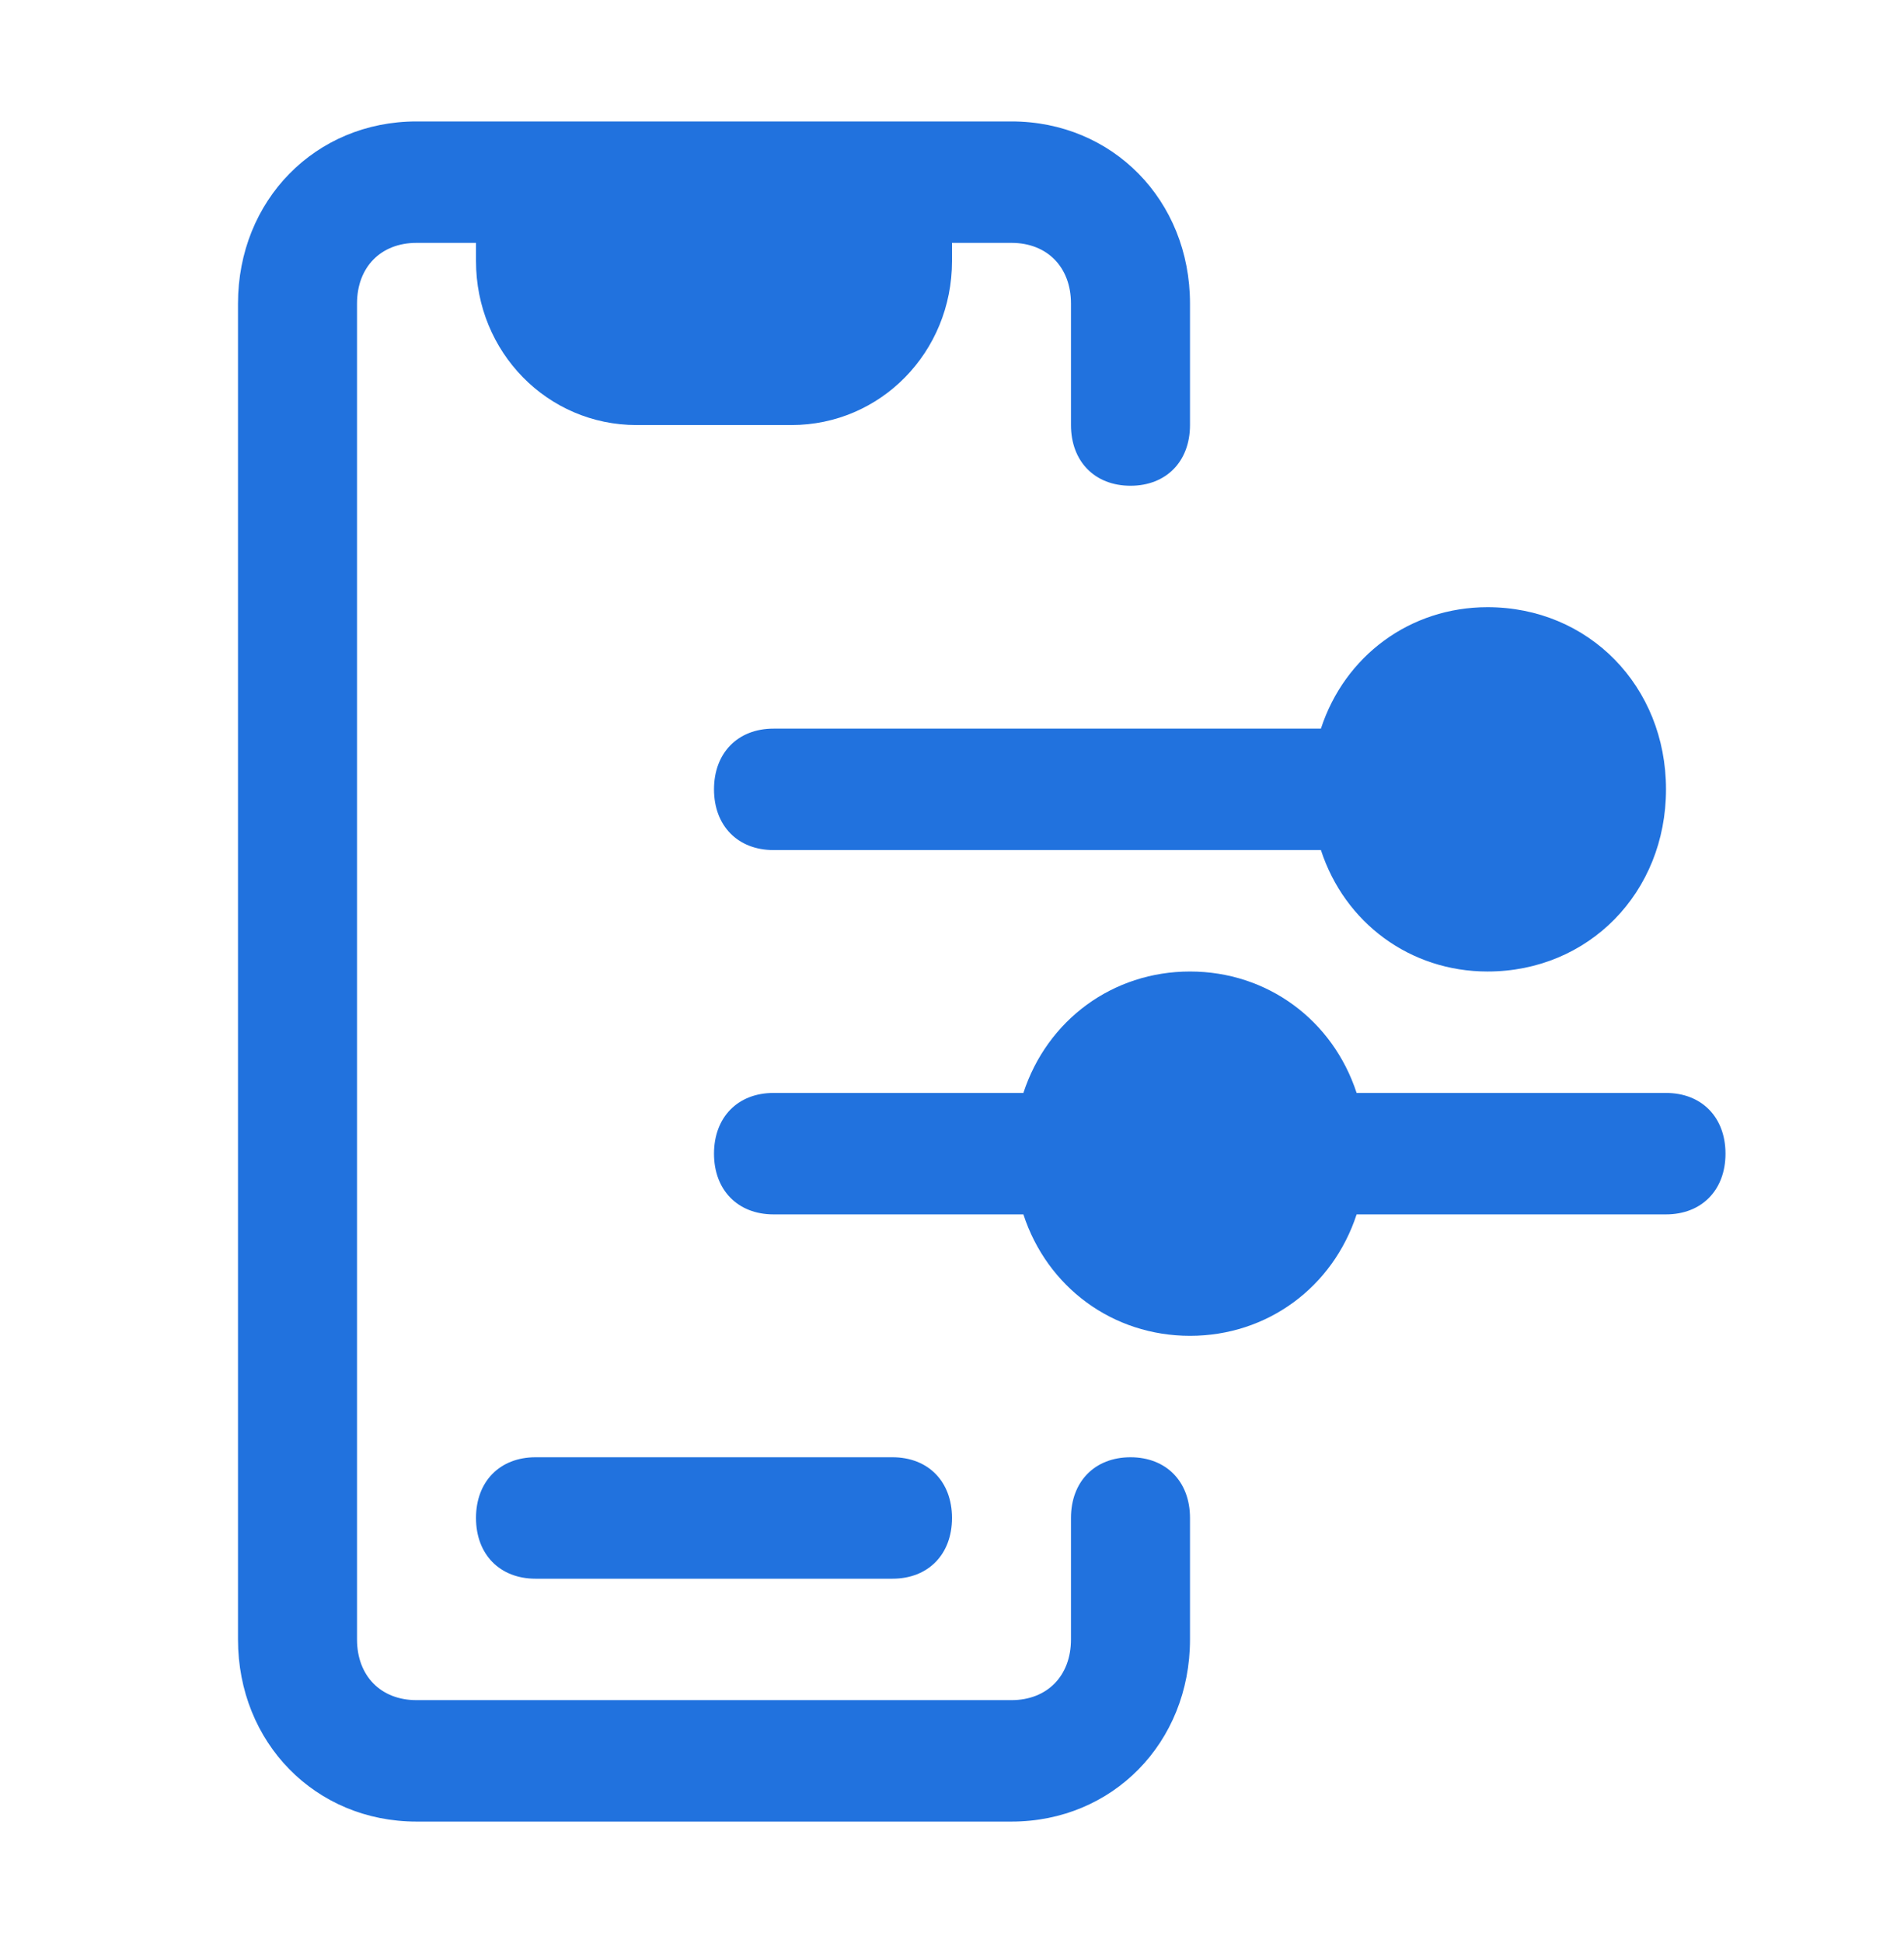 <svg width="49" height="50" viewBox="0 0 49 50" fill="none" xmlns="http://www.w3.org/2000/svg">
<path d="M29.094 37.5C28.175 37.5 27.562 38.125 27.562 39.062V42.188C27.562 43.125 26.95 43.75 26.031 43.75H10.719C9.8 43.75 9.188 43.125 9.188 42.188V7.812C9.188 6.875 9.8 6.25 10.719 6.25H12.25V6.719C12.25 9.062 14.088 10.938 16.384 10.938H20.366C22.663 10.938 24.5 9.062 24.5 6.719V6.25H26.031C26.95 6.25 27.562 6.875 27.562 7.812V10.938C27.562 11.875 28.175 12.5 29.094 12.5C30.012 12.5 30.625 11.875 30.625 10.938V7.812C30.625 5.156 28.634 3.125 26.031 3.125H10.719C8.116 3.125 6.125 5.156 6.125 7.812V42.188C6.125 44.844 8.116 46.875 10.719 46.875H26.031C28.634 46.875 30.625 44.844 30.625 42.188V39.062C30.625 38.125 30.012 37.5 29.094 37.5Z" fill="#2172DE"/>
<path d="M19.906 18.75C18.988 18.75 18.375 19.375 18.375 20.312C18.375 21.25 18.988 21.875 19.906 21.875H33.994C34.606 23.75 36.291 25 38.281 25C40.884 25 42.875 22.969 42.875 20.312C42.875 17.656 40.884 15.625 38.281 15.625C36.291 15.625 34.606 16.875 33.994 18.75H19.906Z" fill="#2172DE"/>
<path d="M42.875 28.125H34.913C34.3 26.25 32.616 25 30.625 25C28.634 25 26.95 26.25 26.337 28.125H19.906C18.988 28.125 18.375 28.75 18.375 29.688C18.375 30.625 18.988 31.25 19.906 31.25H26.337C26.95 33.125 28.634 34.375 30.625 34.375C32.616 34.375 34.3 33.125 34.913 31.25H42.875C43.794 31.25 44.406 30.625 44.406 29.688C44.406 28.75 43.794 28.125 42.875 28.125Z" fill="#2172DE"/>
<path d="M12.25 39.062C12.25 40 12.863 40.625 13.781 40.625H22.969C23.887 40.625 24.5 40 24.5 39.062C24.5 38.125 23.887 37.5 22.969 37.5H13.781C12.863 37.5 12.25 38.125 12.25 39.062Z" fill="#2172DE"/>
</svg>
